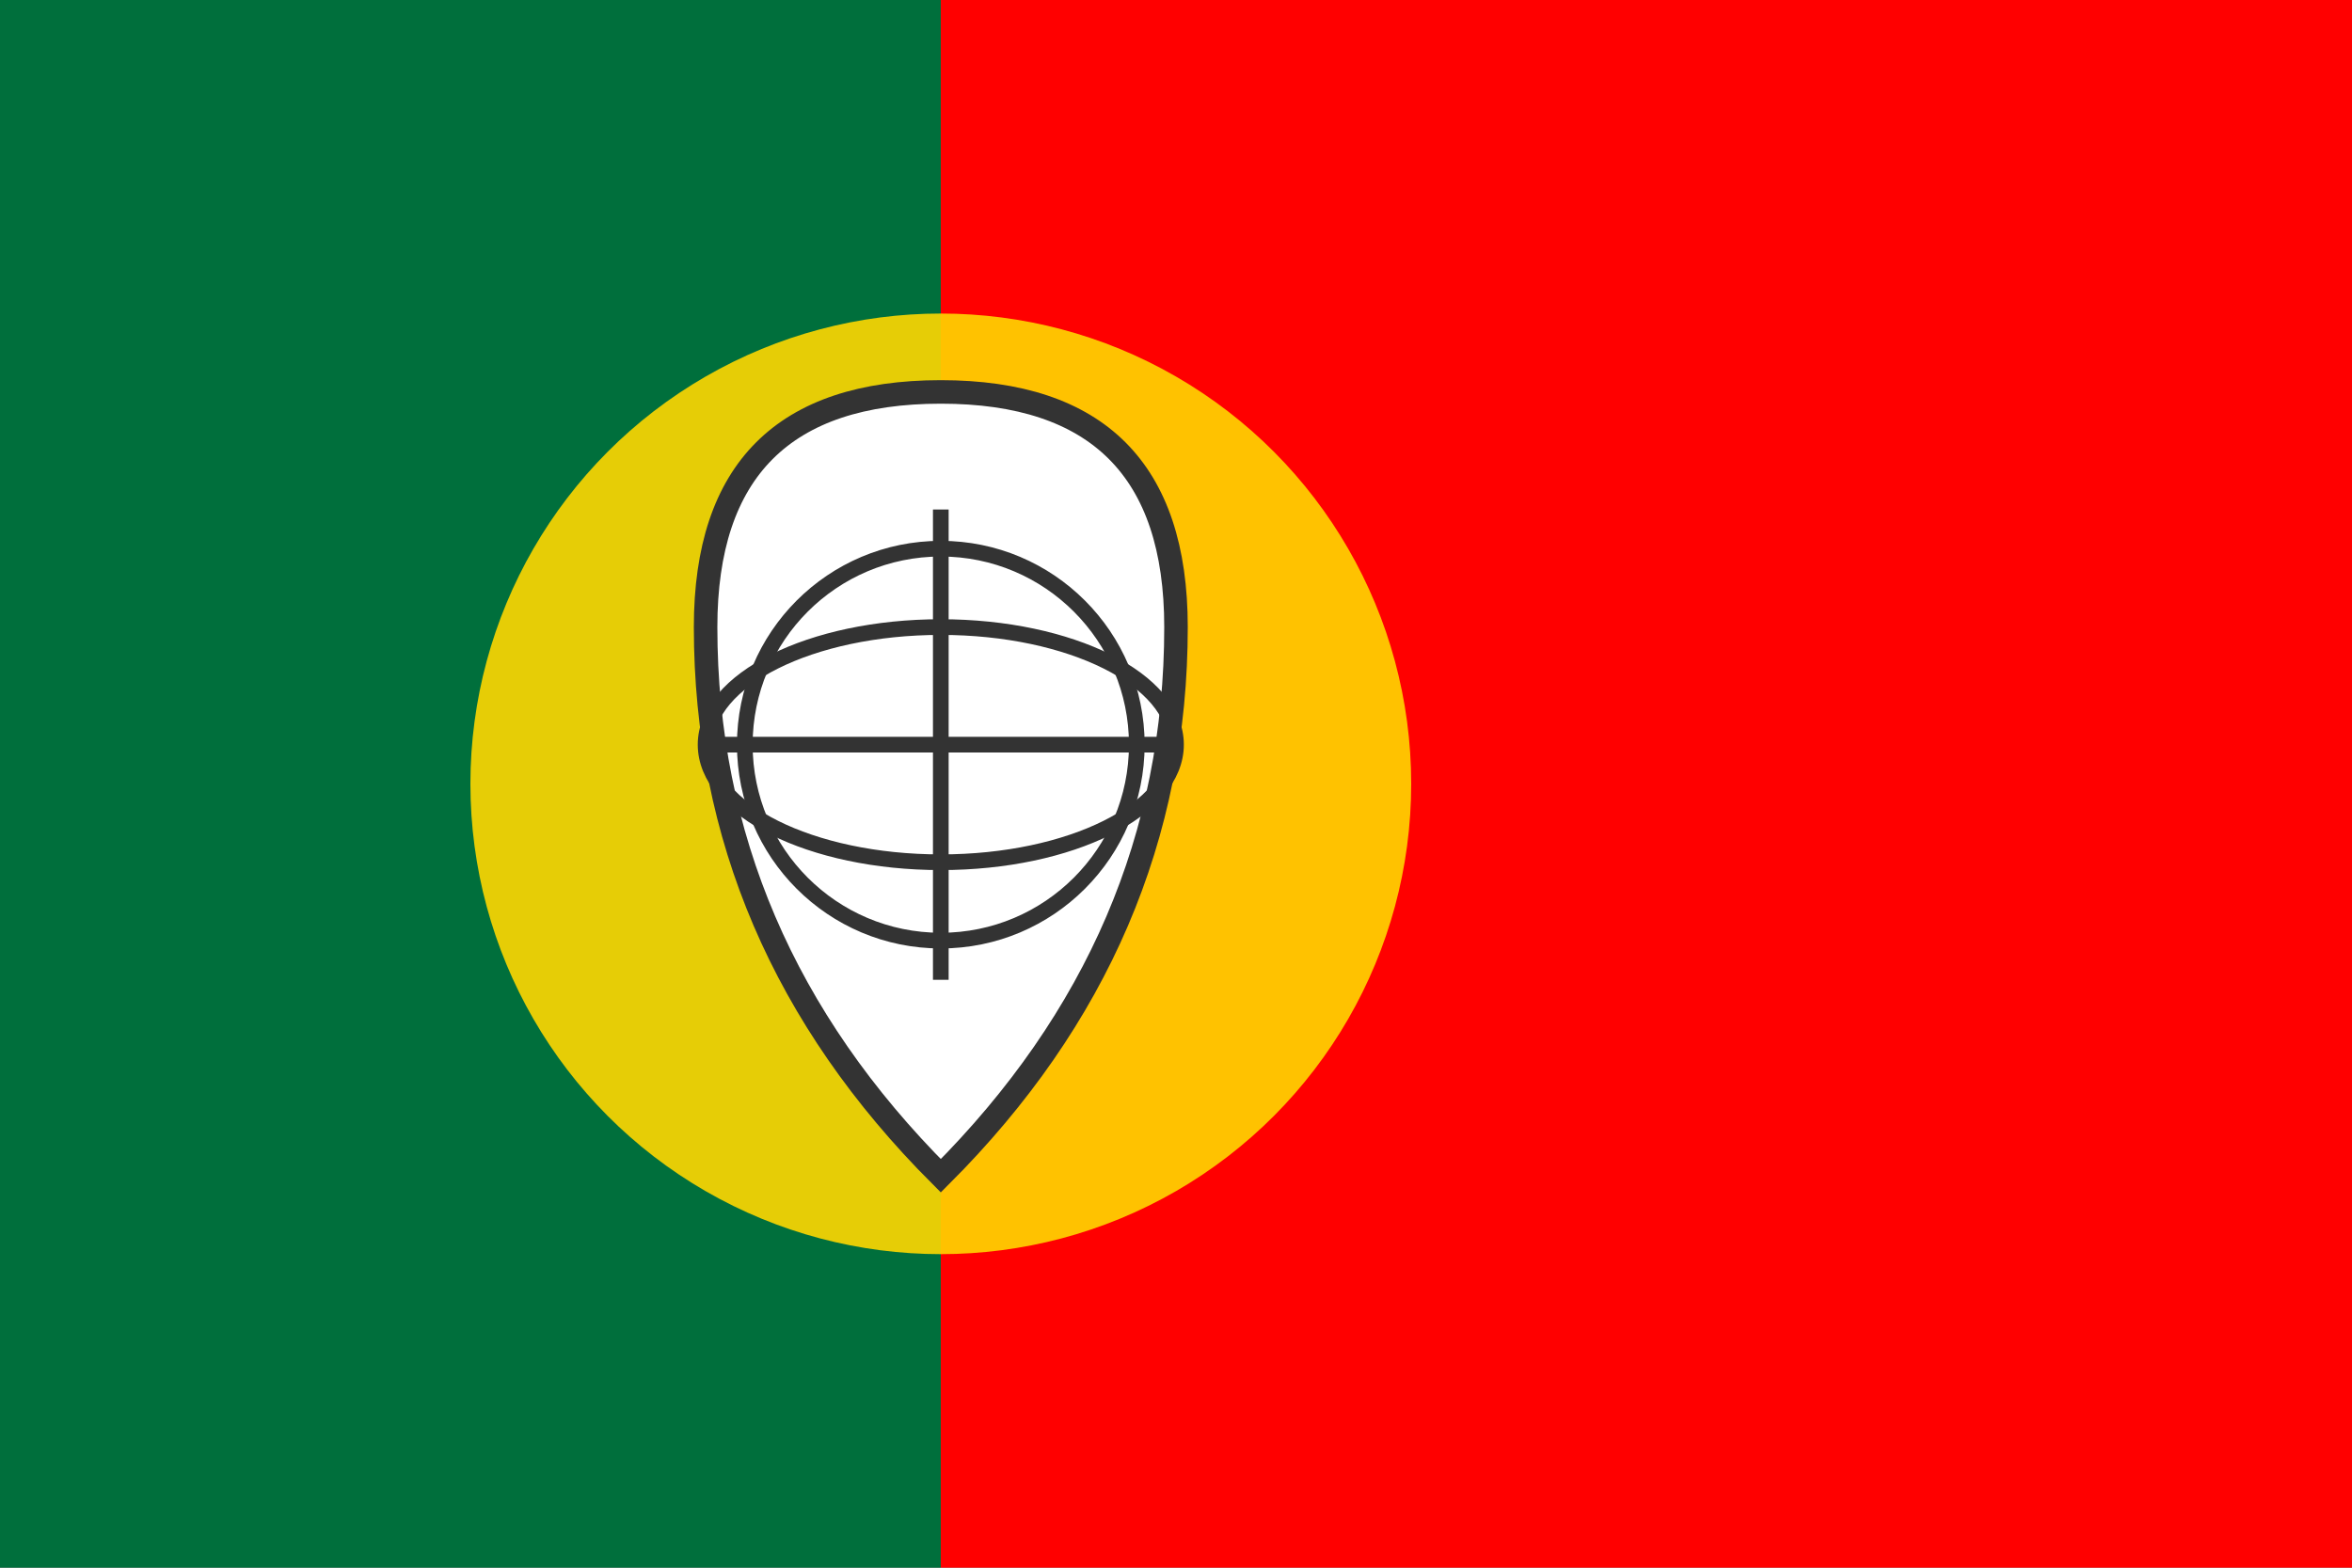 <svg width="30" height="20" viewBox="0 0 30 20" fill="none" xmlns="http://www.w3.org/2000/svg">
  <rect x="0" y="0" width="30" height="20" fill="#808080" stroke="none"/>
  <!-- Green section -->
  <rect x="0" y="0" width="12" height="20" fill="#006F3C"/>
  
  <!-- Red section -->
  <rect x="12" y="0" width="18" height="20" fill="#FF0000"/>
  
  <!-- Coat of arms background circle -->
  <circle cx="12" cy="10" r="6" fill="#FFD700" opacity="0.9"/>
  
  <!-- Shield outline -->
  <path d="M12 5 Q15 5 15 8 Q15 12 12 15 Q9 12 9 8 Q9 5 12 5 Z" fill="white" stroke="#333" stroke-width="0.3"/>
  
  <!-- Simplified armillary sphere elements -->
  <circle cx="12" cy="9.5" r="2.5" fill="none" stroke="#333" stroke-width="0.2"/>
  <ellipse cx="12" cy="9.5" rx="3" ry="1.5" fill="none" stroke="#333" stroke-width="0.2"/>
  <line x1="9" y1="9.5" x2="15" y2="9.5" stroke="#333" stroke-width="0.2"/>
  <line x1="12" y1="6.5" x2="12" y2="12.5" stroke="#333" stroke-width="0.2"/>
</svg>
